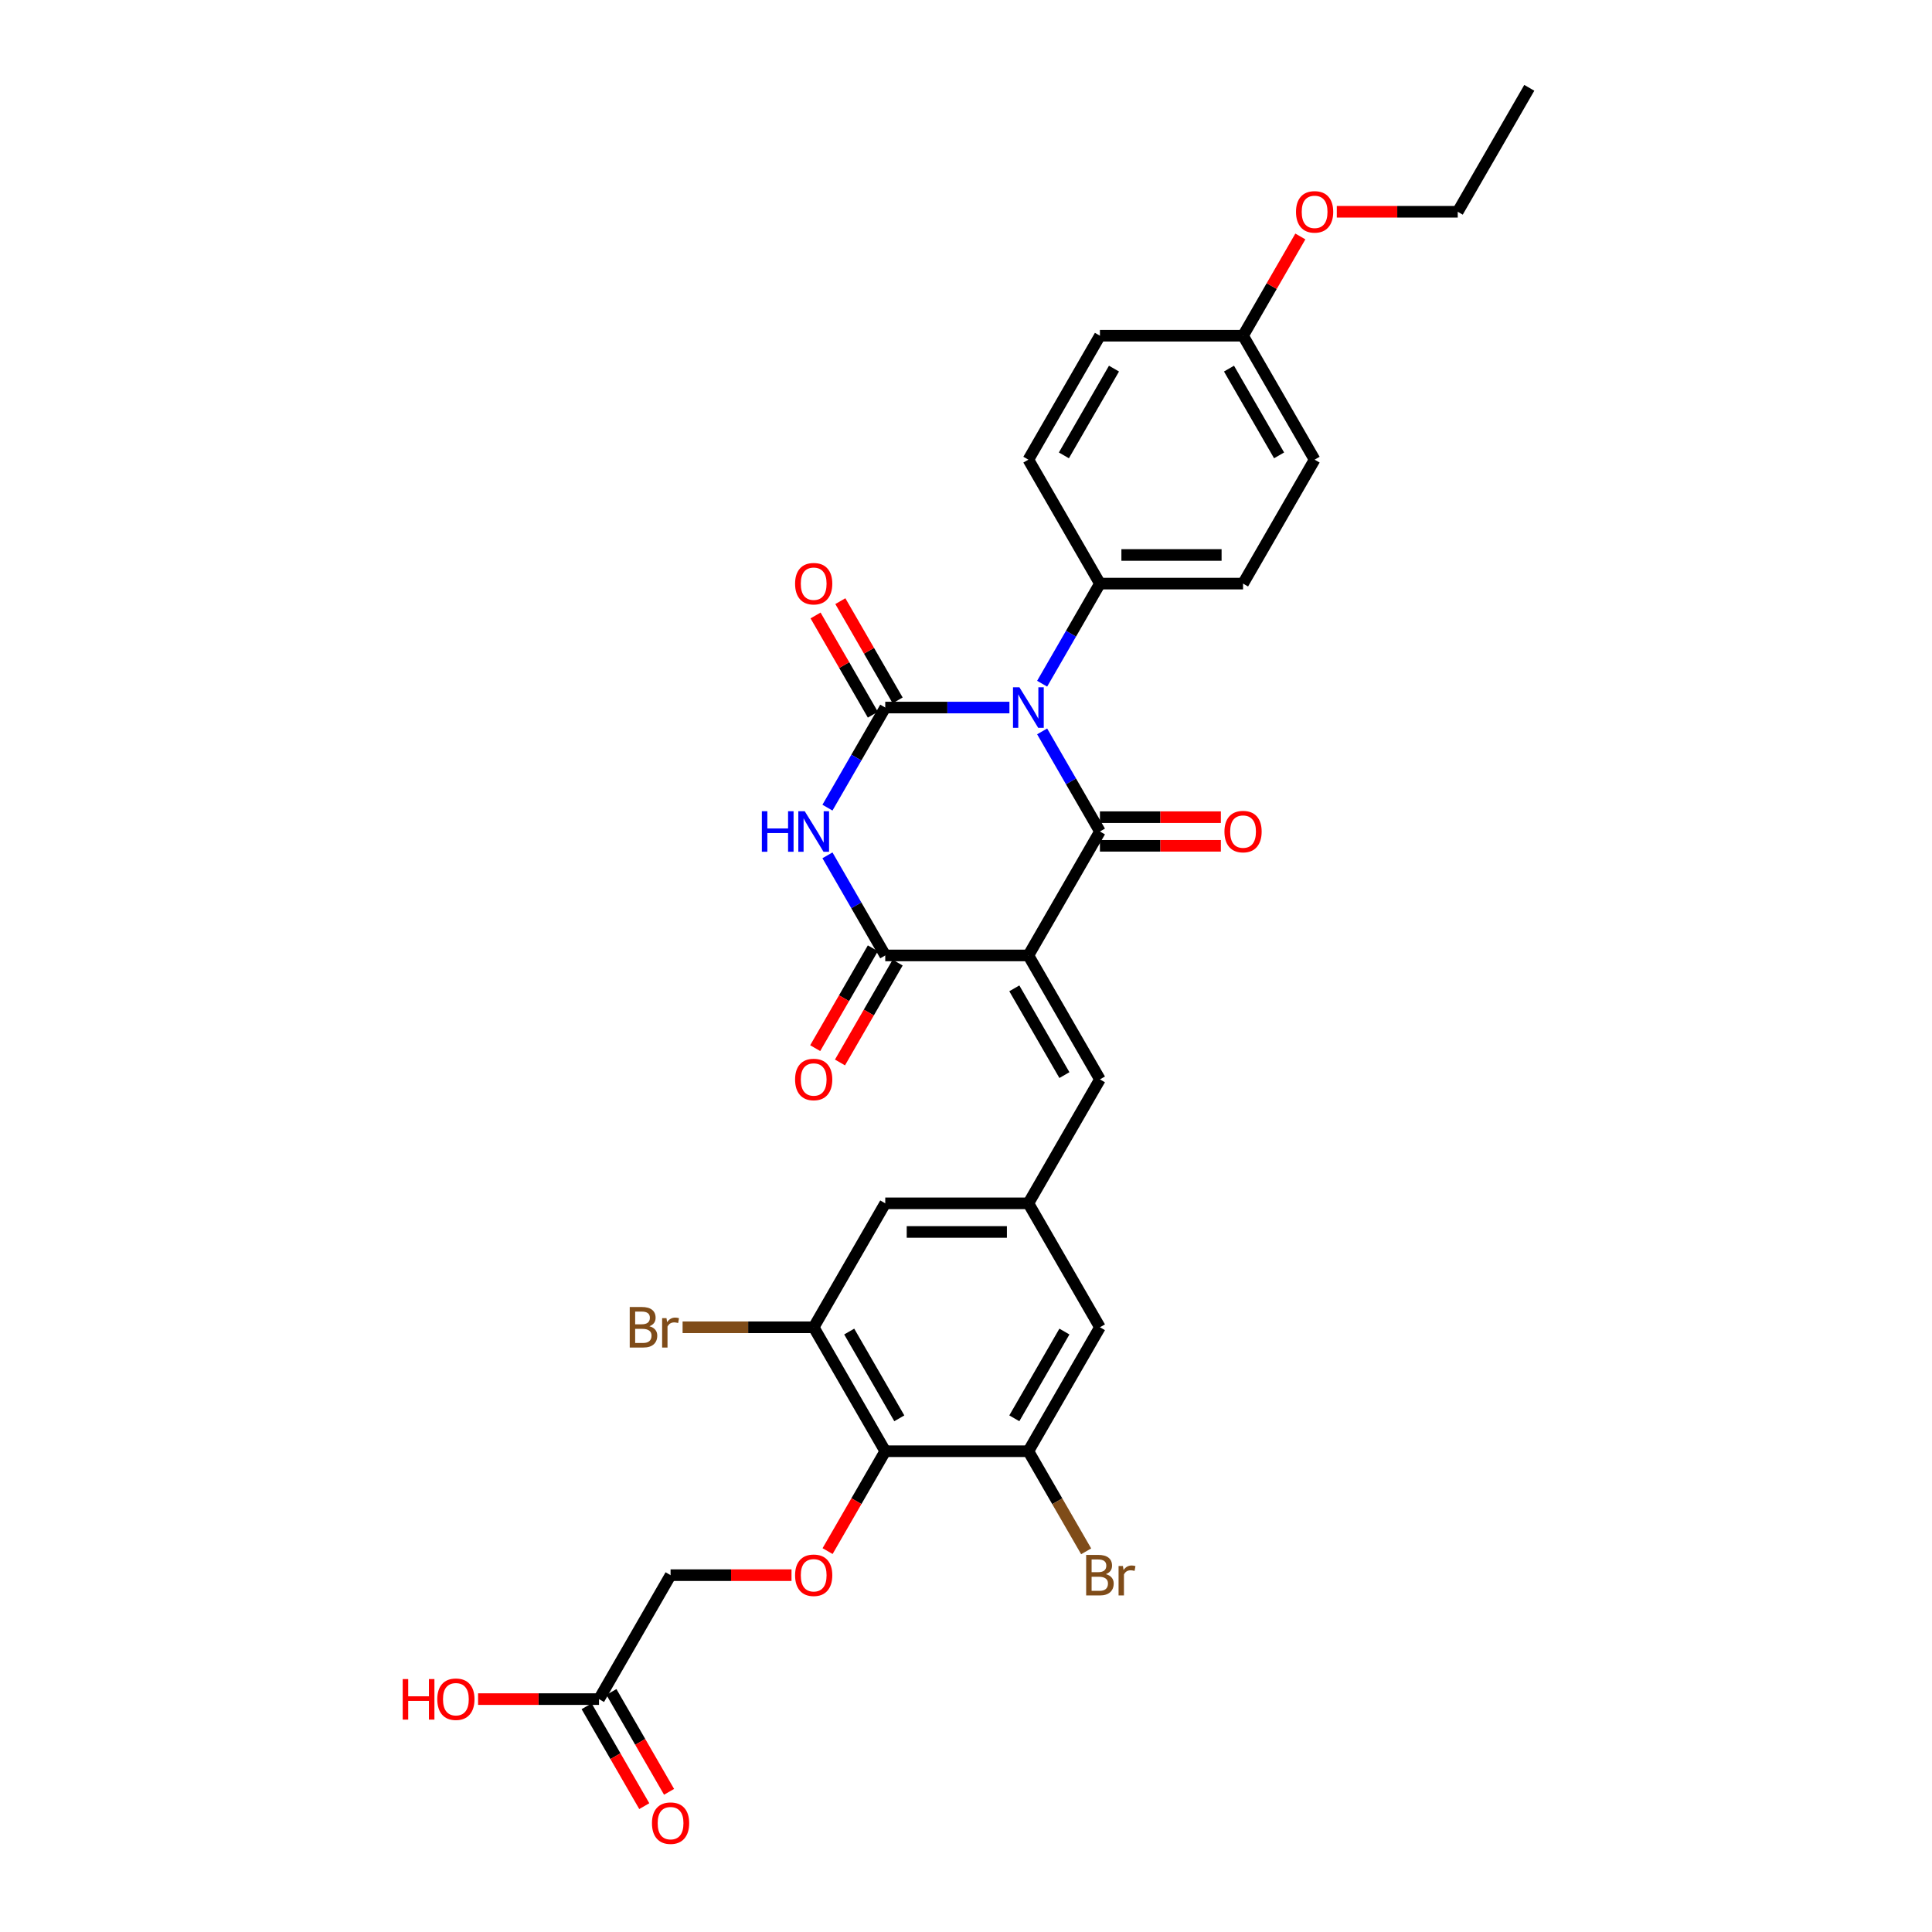 <?xml version='1.0' encoding='iso-8859-1'?>
<svg version='1.1' baseProfile='full'
              xmlns='http://www.w3.org/2000/svg'
                      xmlns:rdkit='http://www.rdkit.org/xml'
                      xmlns:xlink='http://www.w3.org/1999/xlink'
                  xml:space='preserve'
width='1000px' height='1000px' viewBox='0 0 1000 1000'>
<!-- END OF HEADER -->
<rect style='opacity:1.0;fill:#FFFFFF;stroke:none' width='1000' height='1000' x='0' y='0'> </rect>
<path class='bond-1' d='M 539.409,378.566 L 554.366,404.473' style='fill:none;fill-rule:evenodd;stroke:#0000FF;stroke-width:6px;stroke-linecap:butt;stroke-linejoin:miter;stroke-opacity:1' />
<path class='bond-1' d='M 554.366,404.473 L 569.323,430.379' style='fill:none;fill-rule:evenodd;stroke:#000000;stroke-width:6px;stroke-linecap:butt;stroke-linejoin:miter;stroke-opacity:1' />
<path class='bond-2' d='M 522.475,366.225 L 490.34,366.225' style='fill:none;fill-rule:evenodd;stroke:#0000FF;stroke-width:6px;stroke-linecap:butt;stroke-linejoin:miter;stroke-opacity:1' />
<path class='bond-2' d='M 490.34,366.225 L 458.205,366.225' style='fill:none;fill-rule:evenodd;stroke:#000000;stroke-width:6px;stroke-linecap:butt;stroke-linejoin:miter;stroke-opacity:1' />
<path class='bond-9' d='M 539.409,353.883 L 554.366,327.977' style='fill:none;fill-rule:evenodd;stroke:#0000FF;stroke-width:6px;stroke-linecap:butt;stroke-linejoin:miter;stroke-opacity:1' />
<path class='bond-9' d='M 554.366,327.977 L 569.323,302.071' style='fill:none;fill-rule:evenodd;stroke:#000000;stroke-width:6px;stroke-linecap:butt;stroke-linejoin:miter;stroke-opacity:1' />
<path class='bond-0' d='M 532.284,494.533 L 569.323,430.379' style='fill:none;fill-rule:evenodd;stroke:#000000;stroke-width:6px;stroke-linecap:butt;stroke-linejoin:miter;stroke-opacity:1' />
<path class='bond-5' d='M 532.284,494.533 L 569.323,558.687' style='fill:none;fill-rule:evenodd;stroke:#000000;stroke-width:6px;stroke-linecap:butt;stroke-linejoin:miter;stroke-opacity:1' />
<path class='bond-5' d='M 525.009,511.564 L 550.936,556.472' style='fill:none;fill-rule:evenodd;stroke:#000000;stroke-width:6px;stroke-linecap:butt;stroke-linejoin:miter;stroke-opacity:1' />
<path class='bond-32' d='M 532.284,494.533 L 458.205,494.533' style='fill:none;fill-rule:evenodd;stroke:#000000;stroke-width:6px;stroke-linecap:butt;stroke-linejoin:miter;stroke-opacity:1' />
<path class='bond-13' d='M 569.323,437.787 L 600.621,437.787' style='fill:none;fill-rule:evenodd;stroke:#000000;stroke-width:6px;stroke-linecap:butt;stroke-linejoin:miter;stroke-opacity:1' />
<path class='bond-13' d='M 600.621,437.787 L 631.919,437.787' style='fill:none;fill-rule:evenodd;stroke:#FF0000;stroke-width:6px;stroke-linecap:butt;stroke-linejoin:miter;stroke-opacity:1' />
<path class='bond-13' d='M 569.323,422.971 L 600.621,422.971' style='fill:none;fill-rule:evenodd;stroke:#000000;stroke-width:6px;stroke-linecap:butt;stroke-linejoin:miter;stroke-opacity:1' />
<path class='bond-13' d='M 600.621,422.971 L 631.919,422.971' style='fill:none;fill-rule:evenodd;stroke:#FF0000;stroke-width:6px;stroke-linecap:butt;stroke-linejoin:miter;stroke-opacity:1' />
<path class='bond-3' d='M 458.205,366.225 L 443.248,392.131' style='fill:none;fill-rule:evenodd;stroke:#000000;stroke-width:6px;stroke-linecap:butt;stroke-linejoin:miter;stroke-opacity:1' />
<path class='bond-3' d='M 443.248,392.131 L 428.291,418.037' style='fill:none;fill-rule:evenodd;stroke:#0000FF;stroke-width:6px;stroke-linecap:butt;stroke-linejoin:miter;stroke-opacity:1' />
<path class='bond-12' d='M 464.62,362.521 L 449.792,336.837' style='fill:none;fill-rule:evenodd;stroke:#000000;stroke-width:6px;stroke-linecap:butt;stroke-linejoin:miter;stroke-opacity:1' />
<path class='bond-12' d='M 449.792,336.837 L 434.963,311.153' style='fill:none;fill-rule:evenodd;stroke:#FF0000;stroke-width:6px;stroke-linecap:butt;stroke-linejoin:miter;stroke-opacity:1' />
<path class='bond-12' d='M 451.789,369.929 L 436.961,344.245' style='fill:none;fill-rule:evenodd;stroke:#000000;stroke-width:6px;stroke-linecap:butt;stroke-linejoin:miter;stroke-opacity:1' />
<path class='bond-12' d='M 436.961,344.245 L 422.132,318.561' style='fill:none;fill-rule:evenodd;stroke:#FF0000;stroke-width:6px;stroke-linecap:butt;stroke-linejoin:miter;stroke-opacity:1' />
<path class='bond-4' d='M 428.291,442.72 L 443.248,468.627' style='fill:none;fill-rule:evenodd;stroke:#0000FF;stroke-width:6px;stroke-linecap:butt;stroke-linejoin:miter;stroke-opacity:1' />
<path class='bond-4' d='M 443.248,468.627 L 458.205,494.533' style='fill:none;fill-rule:evenodd;stroke:#000000;stroke-width:6px;stroke-linecap:butt;stroke-linejoin:miter;stroke-opacity:1' />
<path class='bond-16' d='M 451.789,490.829 L 436.867,516.676' style='fill:none;fill-rule:evenodd;stroke:#000000;stroke-width:6px;stroke-linecap:butt;stroke-linejoin:miter;stroke-opacity:1' />
<path class='bond-16' d='M 436.867,516.676 L 421.944,542.523' style='fill:none;fill-rule:evenodd;stroke:#FF0000;stroke-width:6px;stroke-linecap:butt;stroke-linejoin:miter;stroke-opacity:1' />
<path class='bond-16' d='M 464.62,498.237 L 449.697,524.084' style='fill:none;fill-rule:evenodd;stroke:#000000;stroke-width:6px;stroke-linecap:butt;stroke-linejoin:miter;stroke-opacity:1' />
<path class='bond-16' d='M 449.697,524.084 L 434.775,549.931' style='fill:none;fill-rule:evenodd;stroke:#FF0000;stroke-width:6px;stroke-linecap:butt;stroke-linejoin:miter;stroke-opacity:1' />
<path class='bond-10' d='M 569.323,558.687 L 532.284,622.841' style='fill:none;fill-rule:evenodd;stroke:#000000;stroke-width:6px;stroke-linecap:butt;stroke-linejoin:miter;stroke-opacity:1' />
<path class='bond-6' d='M 458.205,751.149 L 421.165,686.995' style='fill:none;fill-rule:evenodd;stroke:#000000;stroke-width:6px;stroke-linecap:butt;stroke-linejoin:miter;stroke-opacity:1' />
<path class='bond-6' d='M 465.48,734.118 L 439.552,689.21' style='fill:none;fill-rule:evenodd;stroke:#000000;stroke-width:6px;stroke-linecap:butt;stroke-linejoin:miter;stroke-opacity:1' />
<path class='bond-11' d='M 458.205,751.149 L 443.282,776.996' style='fill:none;fill-rule:evenodd;stroke:#000000;stroke-width:6px;stroke-linecap:butt;stroke-linejoin:miter;stroke-opacity:1' />
<path class='bond-11' d='M 443.282,776.996 L 428.359,802.843' style='fill:none;fill-rule:evenodd;stroke:#FF0000;stroke-width:6px;stroke-linecap:butt;stroke-linejoin:miter;stroke-opacity:1' />
<path class='bond-33' d='M 458.205,751.149 L 532.284,751.149' style='fill:none;fill-rule:evenodd;stroke:#000000;stroke-width:6px;stroke-linecap:butt;stroke-linejoin:miter;stroke-opacity:1' />
<path class='bond-7' d='M 532.284,751.149 L 569.323,686.995' style='fill:none;fill-rule:evenodd;stroke:#000000;stroke-width:6px;stroke-linecap:butt;stroke-linejoin:miter;stroke-opacity:1' />
<path class='bond-7' d='M 525.009,734.118 L 550.936,689.21' style='fill:none;fill-rule:evenodd;stroke:#000000;stroke-width:6px;stroke-linecap:butt;stroke-linejoin:miter;stroke-opacity:1' />
<path class='bond-22' d='M 532.284,751.149 L 547.241,777.056' style='fill:none;fill-rule:evenodd;stroke:#000000;stroke-width:6px;stroke-linecap:butt;stroke-linejoin:miter;stroke-opacity:1' />
<path class='bond-22' d='M 547.241,777.056 L 562.197,802.962' style='fill:none;fill-rule:evenodd;stroke:#7F4C19;stroke-width:6px;stroke-linecap:butt;stroke-linejoin:miter;stroke-opacity:1' />
<path class='bond-8' d='M 421.165,686.995 L 458.205,622.841' style='fill:none;fill-rule:evenodd;stroke:#000000;stroke-width:6px;stroke-linecap:butt;stroke-linejoin:miter;stroke-opacity:1' />
<path class='bond-23' d='M 421.165,686.995 L 387.237,686.995' style='fill:none;fill-rule:evenodd;stroke:#000000;stroke-width:6px;stroke-linecap:butt;stroke-linejoin:miter;stroke-opacity:1' />
<path class='bond-23' d='M 387.237,686.995 L 353.309,686.995' style='fill:none;fill-rule:evenodd;stroke:#7F4C19;stroke-width:6px;stroke-linecap:butt;stroke-linejoin:miter;stroke-opacity:1' />
<path class='bond-20' d='M 569.323,302.071 L 643.402,302.071' style='fill:none;fill-rule:evenodd;stroke:#000000;stroke-width:6px;stroke-linecap:butt;stroke-linejoin:miter;stroke-opacity:1' />
<path class='bond-20' d='M 580.435,287.255 L 632.29,287.255' style='fill:none;fill-rule:evenodd;stroke:#000000;stroke-width:6px;stroke-linecap:butt;stroke-linejoin:miter;stroke-opacity:1' />
<path class='bond-21' d='M 569.323,302.071 L 532.284,237.917' style='fill:none;fill-rule:evenodd;stroke:#000000;stroke-width:6px;stroke-linecap:butt;stroke-linejoin:miter;stroke-opacity:1' />
<path class='bond-14' d='M 532.284,622.841 L 569.323,686.995' style='fill:none;fill-rule:evenodd;stroke:#000000;stroke-width:6px;stroke-linecap:butt;stroke-linejoin:miter;stroke-opacity:1' />
<path class='bond-15' d='M 532.284,622.841 L 458.205,622.841' style='fill:none;fill-rule:evenodd;stroke:#000000;stroke-width:6px;stroke-linecap:butt;stroke-linejoin:miter;stroke-opacity:1' />
<path class='bond-15' d='M 521.172,637.657 L 469.317,637.657' style='fill:none;fill-rule:evenodd;stroke:#000000;stroke-width:6px;stroke-linecap:butt;stroke-linejoin:miter;stroke-opacity:1' />
<path class='bond-19' d='M 409.683,815.303 L 378.385,815.303' style='fill:none;fill-rule:evenodd;stroke:#FF0000;stroke-width:6px;stroke-linecap:butt;stroke-linejoin:miter;stroke-opacity:1' />
<path class='bond-19' d='M 378.385,815.303 L 347.087,815.303' style='fill:none;fill-rule:evenodd;stroke:#000000;stroke-width:6px;stroke-linecap:butt;stroke-linejoin:miter;stroke-opacity:1' />
<path class='bond-17' d='M 310.047,879.457 L 347.087,815.303' style='fill:none;fill-rule:evenodd;stroke:#000000;stroke-width:6px;stroke-linecap:butt;stroke-linejoin:miter;stroke-opacity:1' />
<path class='bond-18' d='M 303.632,883.161 L 318.555,909.008' style='fill:none;fill-rule:evenodd;stroke:#000000;stroke-width:6px;stroke-linecap:butt;stroke-linejoin:miter;stroke-opacity:1' />
<path class='bond-18' d='M 318.555,909.008 L 333.477,934.855' style='fill:none;fill-rule:evenodd;stroke:#FF0000;stroke-width:6px;stroke-linecap:butt;stroke-linejoin:miter;stroke-opacity:1' />
<path class='bond-18' d='M 316.463,875.753 L 331.386,901.6' style='fill:none;fill-rule:evenodd;stroke:#000000;stroke-width:6px;stroke-linecap:butt;stroke-linejoin:miter;stroke-opacity:1' />
<path class='bond-18' d='M 331.386,901.6 L 346.308,927.447' style='fill:none;fill-rule:evenodd;stroke:#FF0000;stroke-width:6px;stroke-linecap:butt;stroke-linejoin:miter;stroke-opacity:1' />
<path class='bond-25' d='M 310.047,879.457 L 278.749,879.457' style='fill:none;fill-rule:evenodd;stroke:#000000;stroke-width:6px;stroke-linecap:butt;stroke-linejoin:miter;stroke-opacity:1' />
<path class='bond-25' d='M 278.749,879.457 L 247.451,879.457' style='fill:none;fill-rule:evenodd;stroke:#FF0000;stroke-width:6px;stroke-linecap:butt;stroke-linejoin:miter;stroke-opacity:1' />
<path class='bond-26' d='M 643.402,302.071 L 680.441,237.917' style='fill:none;fill-rule:evenodd;stroke:#000000;stroke-width:6px;stroke-linecap:butt;stroke-linejoin:miter;stroke-opacity:1' />
<path class='bond-27' d='M 532.284,237.917 L 569.323,173.763' style='fill:none;fill-rule:evenodd;stroke:#000000;stroke-width:6px;stroke-linecap:butt;stroke-linejoin:miter;stroke-opacity:1' />
<path class='bond-27' d='M 550.67,235.701 L 576.598,190.794' style='fill:none;fill-rule:evenodd;stroke:#000000;stroke-width:6px;stroke-linecap:butt;stroke-linejoin:miter;stroke-opacity:1' />
<path class='bond-24' d='M 643.402,173.763 L 569.323,173.763' style='fill:none;fill-rule:evenodd;stroke:#000000;stroke-width:6px;stroke-linecap:butt;stroke-linejoin:miter;stroke-opacity:1' />
<path class='bond-28' d='M 643.402,173.763 L 658.23,148.079' style='fill:none;fill-rule:evenodd;stroke:#000000;stroke-width:6px;stroke-linecap:butt;stroke-linejoin:miter;stroke-opacity:1' />
<path class='bond-28' d='M 658.23,148.079 L 673.059,122.395' style='fill:none;fill-rule:evenodd;stroke:#FF0000;stroke-width:6px;stroke-linecap:butt;stroke-linejoin:miter;stroke-opacity:1' />
<path class='bond-31' d='M 643.402,173.763 L 680.441,237.917' style='fill:none;fill-rule:evenodd;stroke:#000000;stroke-width:6px;stroke-linecap:butt;stroke-linejoin:miter;stroke-opacity:1' />
<path class='bond-31' d='M 636.127,190.794 L 662.054,235.701' style='fill:none;fill-rule:evenodd;stroke:#000000;stroke-width:6px;stroke-linecap:butt;stroke-linejoin:miter;stroke-opacity:1' />
<path class='bond-29' d='M 691.923,109.609 L 723.221,109.609' style='fill:none;fill-rule:evenodd;stroke:#FF0000;stroke-width:6px;stroke-linecap:butt;stroke-linejoin:miter;stroke-opacity:1' />
<path class='bond-29' d='M 723.221,109.609 L 754.52,109.609' style='fill:none;fill-rule:evenodd;stroke:#000000;stroke-width:6px;stroke-linecap:butt;stroke-linejoin:miter;stroke-opacity:1' />
<path class='bond-30' d='M 754.52,109.609 L 791.559,45.455' style='fill:none;fill-rule:evenodd;stroke:#000000;stroke-width:6px;stroke-linecap:butt;stroke-linejoin:miter;stroke-opacity:1' />
<path  class='atom-0' d='M 527.646 355.735
L 534.521 366.847
Q 535.202 367.943, 536.299 369.929
Q 537.395 371.914, 537.454 372.033
L 537.454 355.735
L 540.24 355.735
L 540.24 376.714
L 537.365 376.714
L 529.987 364.565
Q 529.128 363.143, 528.209 361.513
Q 527.32 359.884, 527.054 359.38
L 527.054 376.714
L 524.327 376.714
L 524.327 355.735
L 527.646 355.735
' fill='#0000FF'/>
<path  class='atom-4' d='M 394.334 419.889
L 397.179 419.889
L 397.179 428.808
L 407.905 428.808
L 407.905 419.889
L 410.75 419.889
L 410.75 440.868
L 407.905 440.868
L 407.905 431.179
L 397.179 431.179
L 397.179 440.868
L 394.334 440.868
L 394.334 419.889
' fill='#0000FF'/>
<path  class='atom-4' d='M 416.528 419.889
L 423.403 431.001
Q 424.084 432.098, 425.18 434.083
Q 426.277 436.068, 426.336 436.187
L 426.336 419.889
L 429.121 419.889
L 429.121 440.868
L 426.247 440.868
L 418.869 428.72
Q 418.01 427.297, 417.091 425.668
Q 416.202 424.038, 415.935 423.534
L 415.935 440.868
L 413.209 440.868
L 413.209 419.889
L 416.528 419.889
' fill='#0000FF'/>
<path  class='atom-12' d='M 411.535 815.363
Q 411.535 810.325, 414.024 807.51
Q 416.513 804.695, 421.165 804.695
Q 425.818 804.695, 428.307 807.51
Q 430.796 810.325, 430.796 815.363
Q 430.796 820.459, 428.277 823.363
Q 425.758 826.237, 421.165 826.237
Q 416.543 826.237, 414.024 823.363
Q 411.535 820.489, 411.535 815.363
M 421.165 823.867
Q 424.366 823.867, 426.084 821.733
Q 427.832 819.57, 427.832 815.363
Q 427.832 811.244, 426.084 809.17
Q 424.366 807.066, 421.165 807.066
Q 417.965 807.066, 416.217 809.14
Q 414.498 811.214, 414.498 815.363
Q 414.498 819.6, 416.217 821.733
Q 417.965 823.867, 421.165 823.867
' fill='#FF0000'/>
<path  class='atom-13' d='M 411.535 302.13
Q 411.535 297.093, 414.024 294.278
Q 416.513 291.463, 421.165 291.463
Q 425.818 291.463, 428.307 294.278
Q 430.796 297.093, 430.796 302.13
Q 430.796 307.227, 428.277 310.131
Q 425.758 313.005, 421.165 313.005
Q 416.543 313.005, 414.024 310.131
Q 411.535 307.256, 411.535 302.13
M 421.165 310.634
Q 424.366 310.634, 426.084 308.501
Q 427.832 306.338, 427.832 302.13
Q 427.832 298.011, 426.084 295.937
Q 424.366 293.833, 421.165 293.833
Q 417.965 293.833, 416.217 295.907
Q 414.498 297.982, 414.498 302.13
Q 414.498 306.367, 416.217 308.501
Q 417.965 310.634, 421.165 310.634
' fill='#FF0000'/>
<path  class='atom-14' d='M 633.771 430.438
Q 633.771 425.401, 636.26 422.586
Q 638.749 419.771, 643.402 419.771
Q 648.054 419.771, 650.543 422.586
Q 653.032 425.401, 653.032 430.438
Q 653.032 435.535, 650.513 438.439
Q 647.994 441.313, 643.402 441.313
Q 638.779 441.313, 636.26 438.439
Q 633.771 435.564, 633.771 430.438
M 643.402 438.942
Q 646.602 438.942, 648.32 436.809
Q 650.069 434.646, 650.069 430.438
Q 650.069 426.319, 648.32 424.245
Q 646.602 422.141, 643.402 422.141
Q 640.201 422.141, 638.453 424.216
Q 636.735 426.29, 636.735 430.438
Q 636.735 434.675, 638.453 436.809
Q 640.201 438.942, 643.402 438.942
' fill='#FF0000'/>
<path  class='atom-17' d='M 411.535 558.746
Q 411.535 553.709, 414.024 550.894
Q 416.513 548.079, 421.165 548.079
Q 425.818 548.079, 428.307 550.894
Q 430.796 553.709, 430.796 558.746
Q 430.796 563.843, 428.277 566.747
Q 425.758 569.621, 421.165 569.621
Q 416.543 569.621, 414.024 566.747
Q 411.535 563.873, 411.535 558.746
M 421.165 567.251
Q 424.366 567.251, 426.084 565.117
Q 427.832 562.954, 427.832 558.746
Q 427.832 554.628, 426.084 552.553
Q 424.366 550.449, 421.165 550.449
Q 417.965 550.449, 416.217 552.524
Q 414.498 554.598, 414.498 558.746
Q 414.498 562.984, 416.217 565.117
Q 417.965 567.251, 421.165 567.251
' fill='#FF0000'/>
<path  class='atom-19' d='M 337.456 943.671
Q 337.456 938.633, 339.945 935.818
Q 342.435 933.003, 347.087 933.003
Q 351.739 933.003, 354.228 935.818
Q 356.717 938.633, 356.717 943.671
Q 356.717 948.767, 354.198 951.671
Q 351.68 954.545, 347.087 954.545
Q 342.464 954.545, 339.945 951.671
Q 337.456 948.797, 337.456 943.671
M 347.087 952.175
Q 350.287 952.175, 352.006 950.041
Q 353.754 947.878, 353.754 943.671
Q 353.754 939.552, 352.006 937.478
Q 350.287 935.374, 347.087 935.374
Q 343.886 935.374, 342.138 937.448
Q 340.42 939.522, 340.42 943.671
Q 340.42 947.908, 342.138 950.041
Q 343.886 952.175, 347.087 952.175
' fill='#FF0000'/>
<path  class='atom-23' d='M 572.39 814.77
Q 574.405 815.333, 575.412 816.577
Q 576.449 817.792, 576.449 819.6
Q 576.449 822.504, 574.582 824.163
Q 572.745 825.793, 569.249 825.793
L 562.197 825.793
L 562.197 804.814
L 568.389 804.814
Q 571.975 804.814, 573.782 806.266
Q 575.59 807.718, 575.59 810.384
Q 575.59 813.555, 572.39 814.77
M 565.011 807.184
L 565.011 813.762
L 568.389 813.762
Q 570.464 813.762, 571.53 812.933
Q 572.627 812.073, 572.627 810.384
Q 572.627 807.184, 568.389 807.184
L 565.011 807.184
M 569.249 823.422
Q 571.293 823.422, 572.39 822.444
Q 573.486 821.467, 573.486 819.6
Q 573.486 817.881, 572.271 817.022
Q 571.086 816.133, 568.804 816.133
L 565.011 816.133
L 565.011 823.422
L 569.249 823.422
' fill='#7F4C19'/>
<path  class='atom-23' d='M 581.22 810.562
L 581.546 812.666
Q 583.146 810.296, 585.754 810.296
Q 586.583 810.296, 587.709 810.592
L 587.265 813.081
Q 585.991 812.785, 585.279 812.785
Q 584.035 812.785, 583.205 813.288
Q 582.405 813.762, 581.753 814.918
L 581.753 825.793
L 578.968 825.793
L 578.968 810.562
L 581.22 810.562
' fill='#7F4C19'/>
<path  class='atom-24' d='M 336.138 686.462
Q 338.153 687.025, 339.16 688.269
Q 340.197 689.484, 340.197 691.292
Q 340.197 694.196, 338.331 695.855
Q 336.493 697.485, 332.997 697.485
L 325.945 697.485
L 325.945 676.506
L 332.138 676.506
Q 335.723 676.506, 337.531 677.958
Q 339.338 679.41, 339.338 682.076
Q 339.338 685.247, 336.138 686.462
M 328.76 678.876
L 328.76 685.454
L 332.138 685.454
Q 334.212 685.454, 335.279 684.625
Q 336.375 683.765, 336.375 682.076
Q 336.375 678.876, 332.138 678.876
L 328.76 678.876
M 332.997 695.114
Q 335.041 695.114, 336.138 694.136
Q 337.234 693.159, 337.234 691.292
Q 337.234 689.573, 336.019 688.714
Q 334.834 687.825, 332.552 687.825
L 328.76 687.825
L 328.76 695.114
L 332.997 695.114
' fill='#7F4C19'/>
<path  class='atom-24' d='M 344.968 682.254
L 345.294 684.358
Q 346.894 681.987, 349.502 681.987
Q 350.331 681.987, 351.457 682.284
L 351.013 684.773
Q 349.739 684.477, 349.028 684.477
Q 347.783 684.477, 346.953 684.98
Q 346.153 685.454, 345.501 686.61
L 345.501 697.485
L 342.716 697.485
L 342.716 682.254
L 344.968 682.254
' fill='#7F4C19'/>
<path  class='atom-26' d='M 208.441 869.086
L 211.286 869.086
L 211.286 878.005
L 222.012 878.005
L 222.012 869.086
L 224.857 869.086
L 224.857 890.065
L 222.012 890.065
L 222.012 880.376
L 211.286 880.376
L 211.286 890.065
L 208.441 890.065
L 208.441 869.086
' fill='#FF0000'/>
<path  class='atom-26' d='M 226.338 879.517
Q 226.338 874.479, 228.827 871.664
Q 231.316 868.849, 235.969 868.849
Q 240.621 868.849, 243.11 871.664
Q 245.599 874.479, 245.599 879.517
Q 245.599 884.613, 243.08 887.517
Q 240.561 890.391, 235.969 890.391
Q 231.346 890.391, 228.827 887.517
Q 226.338 884.643, 226.338 879.517
M 235.969 888.021
Q 239.169 888.021, 240.887 885.887
Q 242.636 883.724, 242.636 879.517
Q 242.636 875.398, 240.887 873.324
Q 239.169 871.22, 235.969 871.22
Q 232.768 871.22, 231.02 873.294
Q 229.301 875.368, 229.301 879.517
Q 229.301 883.754, 231.02 885.887
Q 232.768 888.021, 235.969 888.021
' fill='#FF0000'/>
<path  class='atom-29' d='M 670.811 109.668
Q 670.811 104.631, 673.3 101.816
Q 675.789 99.001, 680.441 99.001
Q 685.093 99.001, 687.582 101.816
Q 690.071 104.631, 690.071 109.668
Q 690.071 114.764, 687.553 117.668
Q 685.034 120.543, 680.441 120.543
Q 675.818 120.543, 673.3 117.668
Q 670.811 114.794, 670.811 109.668
M 680.441 118.172
Q 683.641 118.172, 685.36 116.039
Q 687.108 113.876, 687.108 109.668
Q 687.108 105.549, 685.36 103.475
Q 683.641 101.371, 680.441 101.371
Q 677.241 101.371, 675.493 103.445
Q 673.774 105.519, 673.774 109.668
Q 673.774 113.905, 675.493 116.039
Q 677.241 118.172, 680.441 118.172
' fill='#FF0000'/>
</svg>
